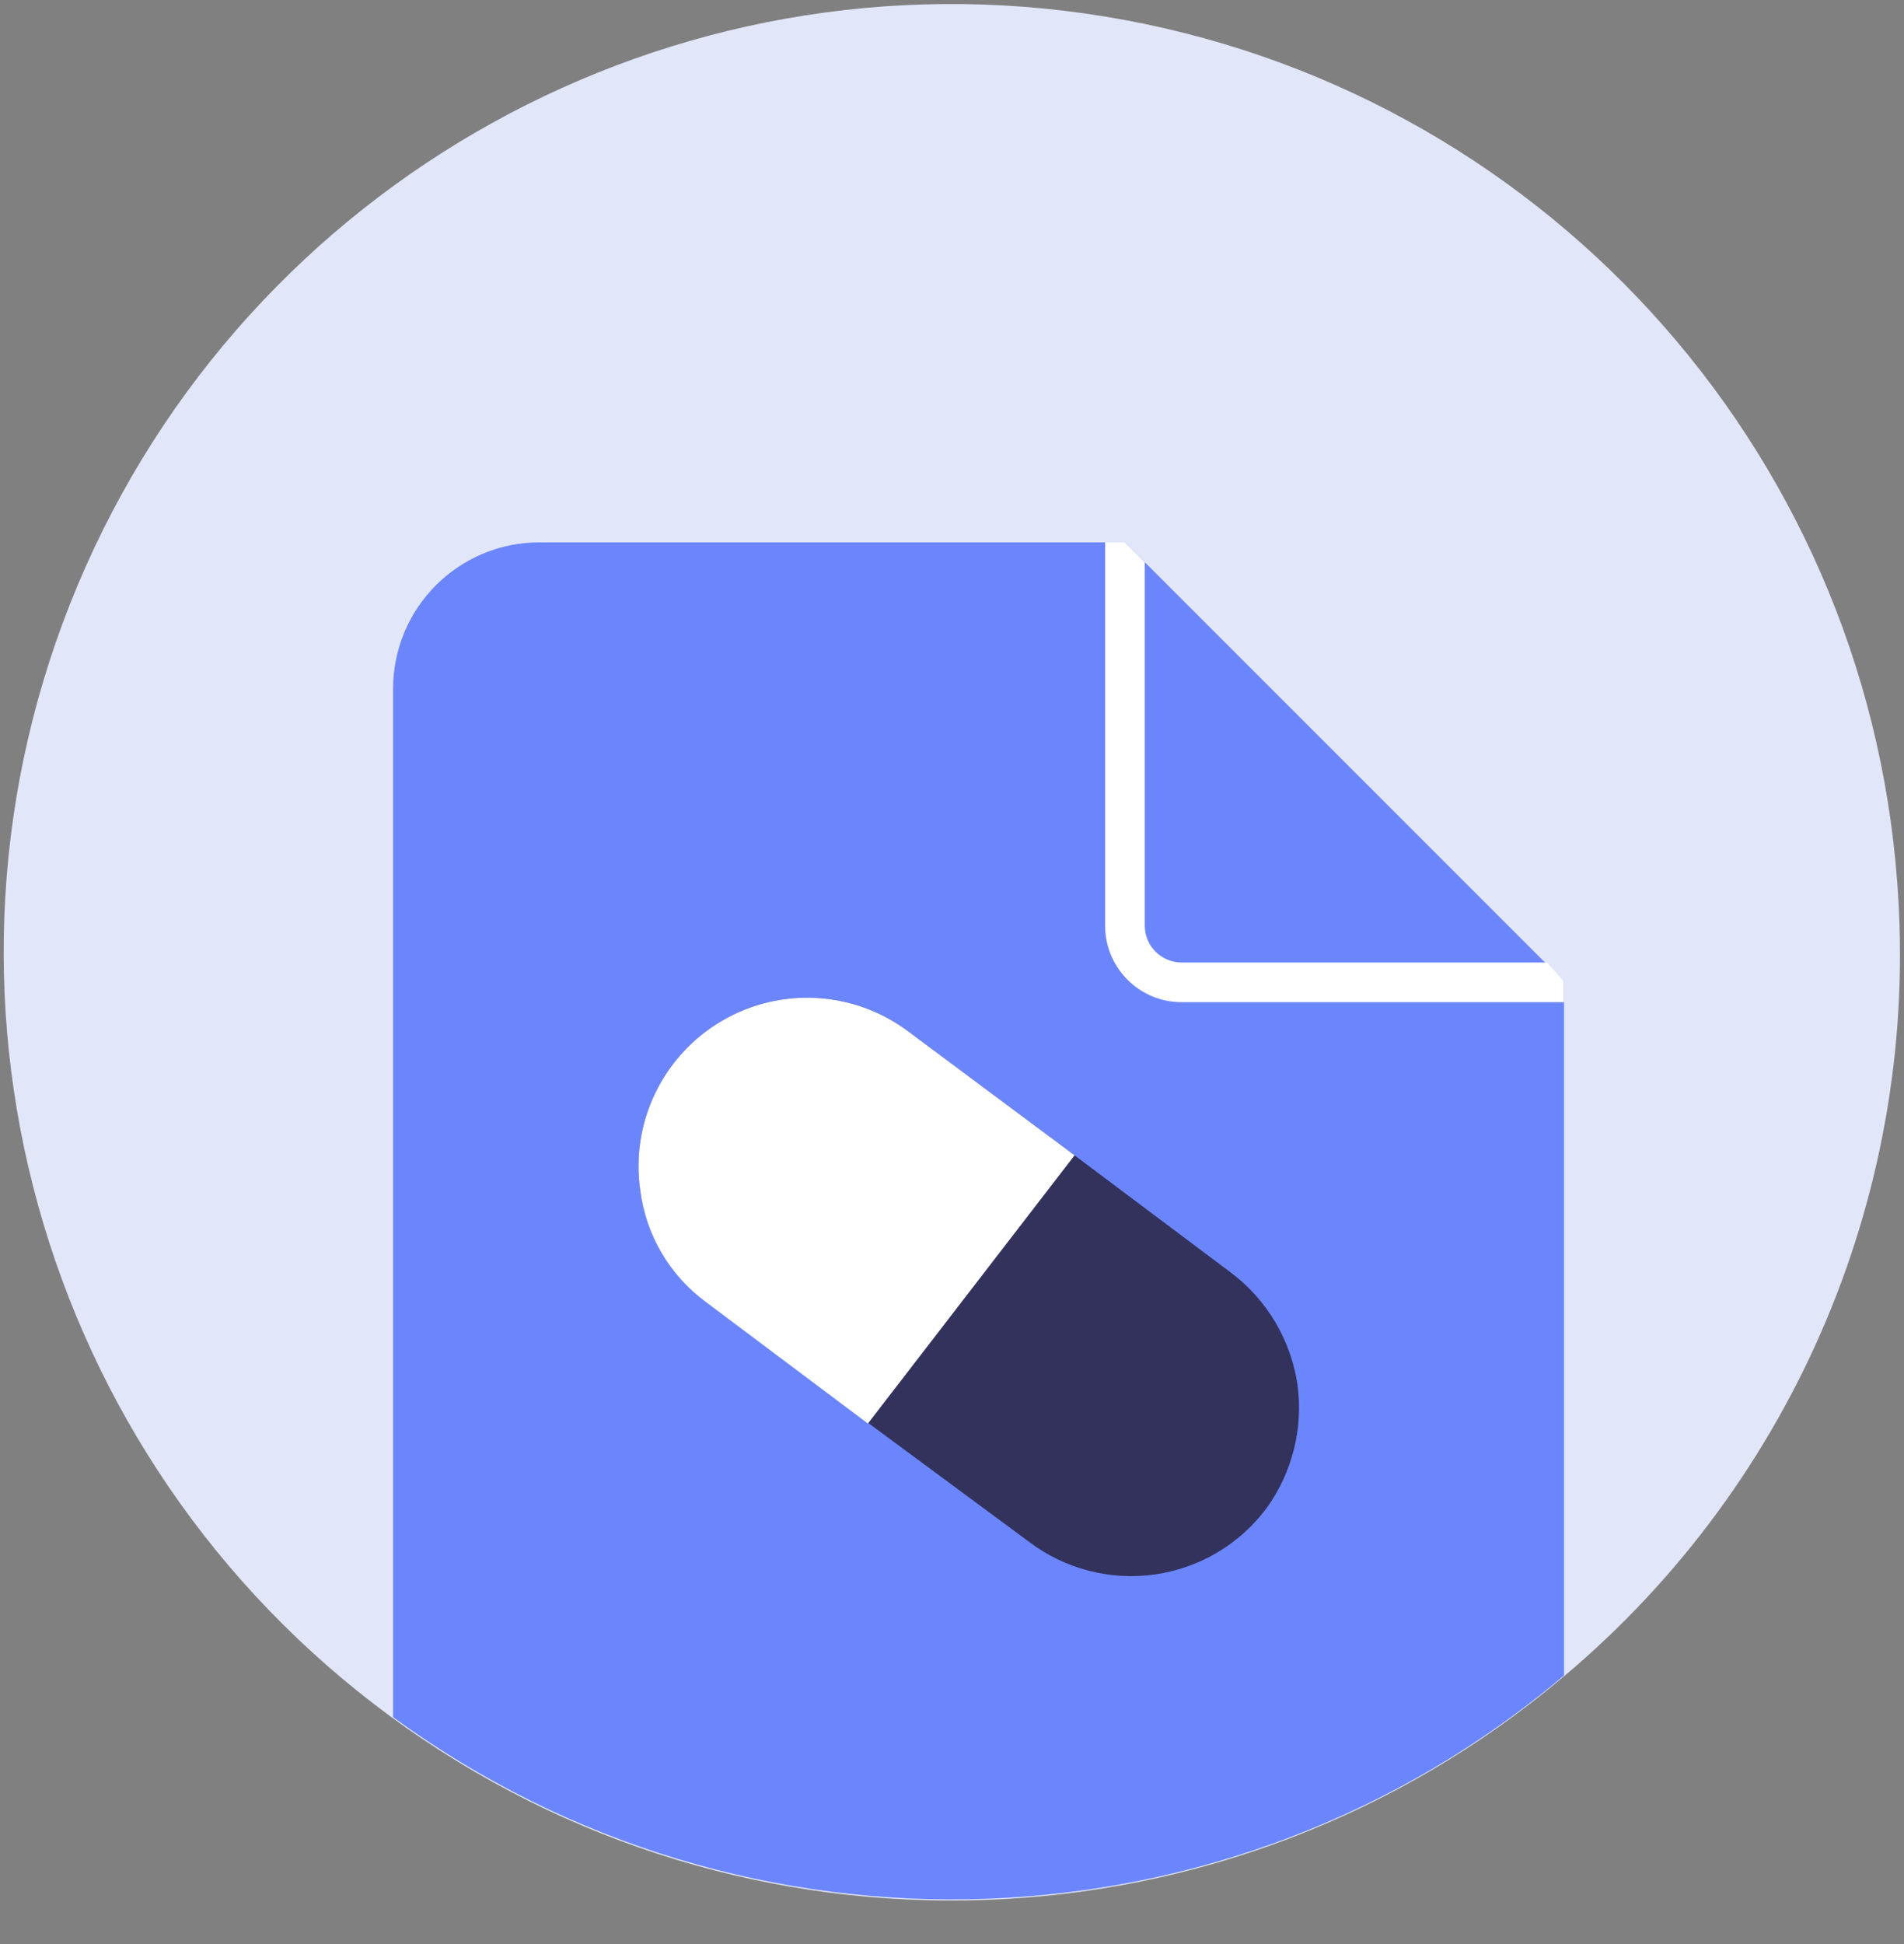 <?xml version="1.0" encoding="UTF-8"?>
<svg width="48px" height="49px" viewBox="0 0 48 49" version="1.1" xmlns="http://www.w3.org/2000/svg" xmlns:xlink="http://www.w3.org/1999/xlink">
    <rect x="0" y="0" width="48" height="49" fill="#808080" stroke="none"/>
    <!-- Generator: Sketch 50 (54983) - http://www.bohemiancoding.com/sketch -->
    <title>/Assets PASS/repeat medication</title>
    <desc>Created with Sketch.</desc>
    <defs></defs>
    <g id="/Assets-PASS/repeat-medication" stroke="none" stroke-width="1" fill="none" fill-rule="evenodd">
        <g id="renew-prescriptions" fill-rule="nonzero">
            <path d="M39.43,42.25 C30.993,49.387 18.762,49.809 9.853,43.27 C0.944,36.732 -2.32,24.937 1.959,14.748 C6.238,4.559 16.945,-1.367 27.852,0.416 C38.758,2.2 47.019,11.228 47.83,22.25 C48.414,29.88 45.287,37.325 39.43,42.25 Z" id="Shape" fill="#E1E6F9"></path>
            <path d="M39.43,24.74 L39.43,42.23 C31.009,49.343 18.816,49.777 9.91,43.28 L9.91,17.36 C9.91,15.322 11.562,13.67 13.6,13.67 L28.36,13.67 L39.43,24.74 Z" id="Shape" fill="#6B86FD"></path>
            <path d="M39.43,24.74 L39.43,25.26 L29.79,25.26 C28.724,25.26 27.86,24.396 27.86,23.33 L27.86,13.67 L28.36,13.67 L28.86,14.17 L28.86,23.33 C28.86,23.844 29.276,24.26 29.79,24.26 L39,24.26 L39.43,24.74 Z" id="Shape" fill="#FFFFFF"></path>
            <path d="M32.71,34.9 C32.544,33.783 31.949,32.774 31.05,32.09 L27.05,29.09 L22.9,26 C21.525,24.967 19.663,24.864 18.183,25.74 C16.703,26.616 15.896,28.298 16.14,30 C16.289,31.12 16.888,32.132 17.8,32.8 L21.88,35.86 L25.94,38.86 C26.847,39.548 27.992,39.845 29.12,39.683 C30.247,39.522 31.263,38.916 31.94,38 C32.582,37.103 32.858,35.994 32.71,34.9 Z M18.34,32.08 C17.632,31.554 17.167,30.764 17.05,29.89 C16.911,28.931 17.195,27.96 17.828,27.227 C18.461,26.494 19.381,26.072 20.35,26.07 C21.07,26.069 21.772,26.301 22.35,26.73 L26.35,29.73 L22.28,35.03 L18.34,32.08 Z" id="Shape" fill="#32325D"></path>
            <path d="M27.09,29.12 L21.88,35.88 L17.8,32.82 C16.884,32.147 16.284,31.128 16.14,30 C15.896,28.298 16.703,26.616 18.183,25.74 C19.663,24.864 21.525,24.967 22.9,26 L27.09,29.12 Z" id="Shape" fill="#FFFFFF"></path>
        </g>
    </g>
</svg>
